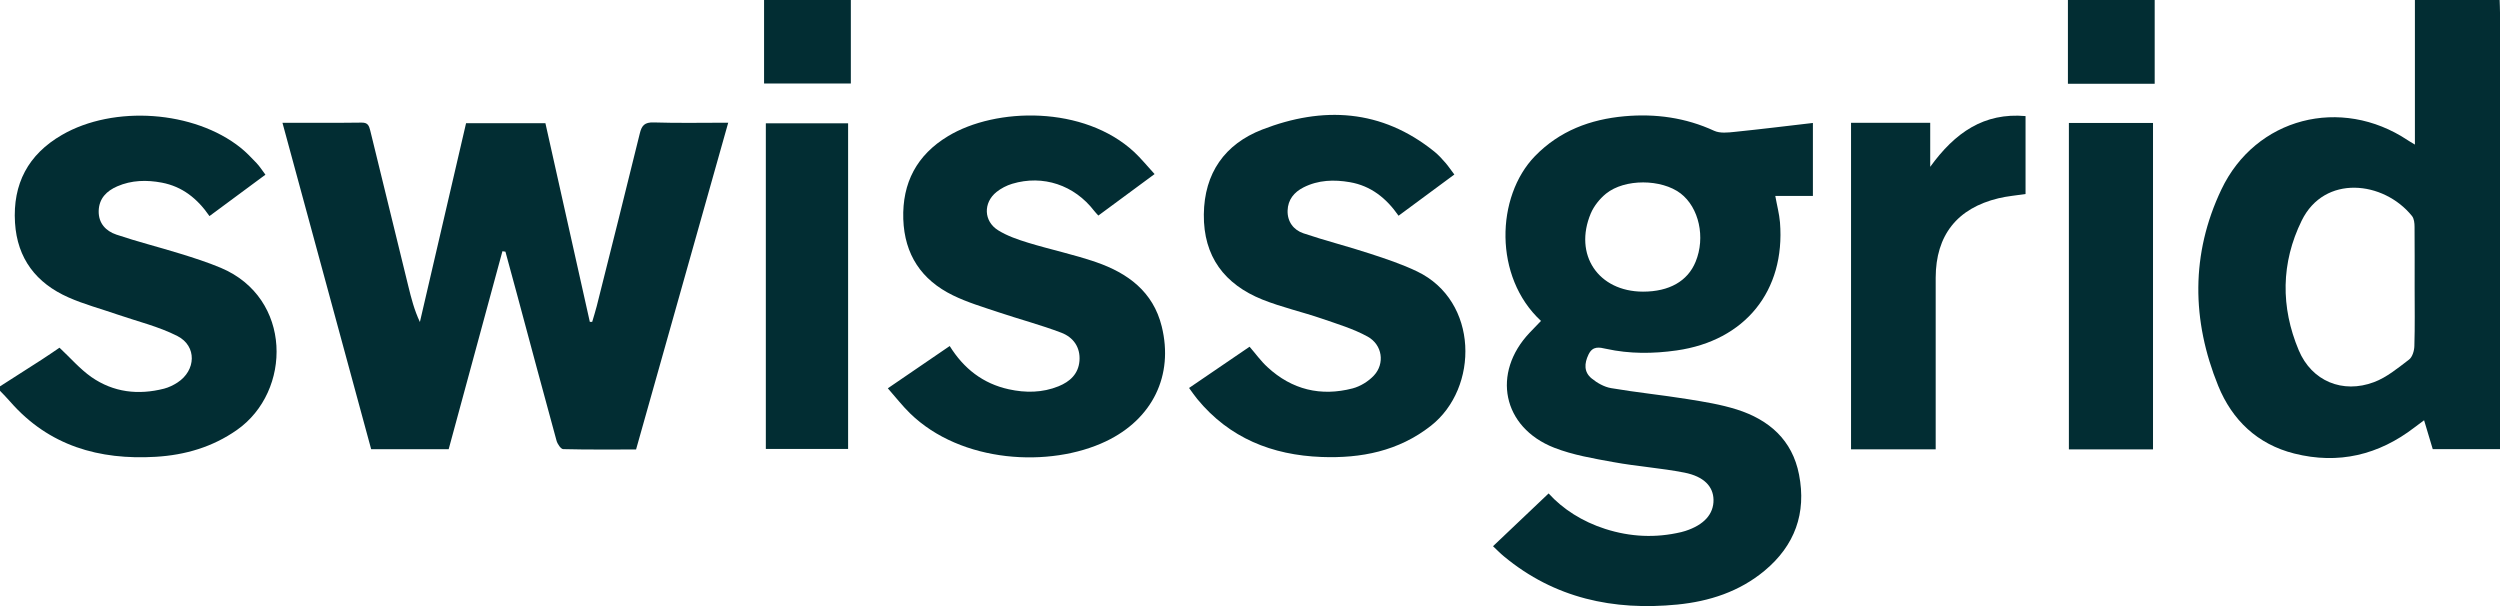 <?xml version="1.0" encoding="UTF-8"?><svg xmlns="http://www.w3.org/2000/svg" id="Layer_1" data-name="Layer 1" viewBox="0 0 283.22 68.68"><defs><style> .cls-1 { fill: #022d33; stroke-width: 0px; } </style></defs><path class="cls-1" d="M283.18,0c.01.48.04.95.04,1.43,0,15.97,0,31.94,0,47.92,0,.48,0,.95,0,1.53h-7.62c-.3-1.01-.62-2.06-.98-3.27-.4.3-.74.55-1.07.8-4.08,3.14-8.63,4.23-13.64,2.97-4.17-1.05-7.03-3.79-8.61-7.66-3.02-7.42-3.11-14.96.35-22.24,3.88-8.17,13.56-10.62,21.11-5.6.19.13.39.24.82.5V0C276.79,0,279.99,0,283.18,0ZM273.55,32.51c0-2.27.01-4.54-.01-6.81,0-.42-.05-.93-.29-1.23-3.21-3.98-9.92-4.74-12.5.53-2.34,4.77-2.39,9.79-.33,14.68,1.47,3.5,4.98,4.95,8.53,3.61,1.44-.54,2.71-1.6,3.96-2.55.39-.29.6-1.02.61-1.55.07-2.23.03-4.46.03-6.69Z"/><path class="cls-1" d="M0,43.77c1.57-1,3.14-2,4.7-3.01.73-.47,1.45-.97,2.04-1.37,1.24,1.16,2.31,2.41,3.62,3.33,2.49,1.73,5.3,2.06,8.23,1.31.53-.14,1.05-.39,1.51-.69,2.11-1.36,2.23-4.13,0-5.27-2.14-1.09-4.54-1.66-6.83-2.45-1.84-.64-3.74-1.14-5.52-1.93-3.64-1.61-5.8-4.39-6.05-8.46-.27-4.4,1.49-7.73,5.31-9.94,5.88-3.41,14.98-2.76,20.24,1.44.65.52,1.23,1.13,1.81,1.74.35.37.63.81,1.01,1.32-2.14,1.58-4.21,3.11-6.34,4.69-1.37-1.99-3.08-3.35-5.4-3.79-1.71-.32-3.42-.29-5.05.42-1.21.53-2.06,1.37-2.1,2.79-.03,1.4.82,2.28,2.01,2.68,2.37.8,4.81,1.41,7.2,2.15,1.56.48,3.12.98,4.62,1.61,8.13,3.41,8.07,14,1.83,18.37-2.77,1.94-5.87,2.84-9.19,3.04-6.41.38-12.1-1.23-16.48-6.23-.38-.44-.79-.85-1.19-1.27,0-.16,0-.32,0-.48Z"/><path class="cls-1" d="M96.39,0v9.46h-9.83V0h9.83Z"/><path class="cls-1" d="M244.1,0v9.49h-9.83V0h9.83Z"/><path class="cls-1" d="M174.56,36.34c-5.35-4.95-5.11-14.07-.67-18.65,2.79-2.87,6.27-4.17,10.15-4.52,3.51-.31,6.91.15,10.16,1.65.66.3,1.55.2,2.32.12,2.93-.3,5.85-.66,8.86-1.01v8.27h-4.26c.19,1.07.45,2.03.53,2.99.62,7.77-3.96,13.41-11.71,14.51-2.67.38-5.33.4-7.97-.18-.8-.18-1.53-.35-2.01.64-.49,1.02-.53,1.99.35,2.71.62.51,1.43.97,2.21,1.1,2.87.49,5.77.78,8.64,1.24,1.88.3,3.79.61,5.6,1.18,3.65,1.16,6.29,3.45,7.05,7.38.85,4.37-.48,8.03-3.9,10.88-2.86,2.38-6.26,3.48-9.9,3.84-7.23.71-13.9-.71-19.62-5.45-.43-.35-.82-.76-1.25-1.16,2.1-2,4.17-3.96,6.3-5.98,1.6,1.77,3.82,3.19,6.41,4.02,2.84.91,5.71,1.05,8.62.36.15-.04.31-.08.46-.13,2.11-.68,3.22-1.91,3.19-3.54-.03-1.49-1.07-2.63-3.3-3.07-2.66-.52-5.38-.7-8.04-1.19-2.26-.41-4.59-.8-6.71-1.63-5.87-2.3-7.11-8.47-2.77-13.04.41-.43.82-.86,1.29-1.34ZM186.14,33.04c2.95,0,5.05-1.18,5.95-3.38,1.14-2.76.39-6.15-1.7-7.75-2.16-1.64-6.32-1.69-8.45.03-.71.58-1.36,1.39-1.72,2.23-1.97,4.69.85,8.86,5.91,8.87Z"/><path class="cls-1" d="M32,13.91c3.15,0,6.06.02,8.98-.02.72-.01.83.38.97.92,1.43,5.88,2.87,11.75,4.31,17.62.33,1.35.67,2.69,1.31,4.05,1.74-7.49,3.48-14.98,5.23-22.52h8.99c1.68,7.49,3.36,15,5.03,22.5h.27c.17-.59.36-1.17.51-1.76,1.64-6.52,3.28-13.04,4.88-19.57.22-.92.55-1.29,1.58-1.26,2.75.09,5.51.03,8.44.03-3.49,12.36-6.95,24.63-10.44,37.02-2.75,0-5.5.03-8.25-.04-.27,0-.66-.59-.76-.96-1.53-5.56-3.01-11.14-4.51-16.7-.42-1.57-.85-3.14-1.28-4.71-.11-.02-.23-.04-.34-.05-2.03,7.47-4.05,14.94-6.09,22.43h-8.78c-3.34-12.28-6.67-24.55-10.05-36.98Z"/><path class="cls-1" d="M134.71,43.95c2.34-1.6,4.58-3.13,6.85-4.67.69.79,1.29,1.64,2.04,2.32,2.76,2.55,6.03,3.34,9.64,2.4.87-.23,1.78-.79,2.4-1.45,1.27-1.35.98-3.49-.71-4.42-1.62-.89-3.44-1.43-5.2-2.04-2.22-.76-4.53-1.28-6.71-2.15-4.3-1.73-6.69-4.88-6.64-9.65.05-4.68,2.38-7.97,6.61-9.61,6.87-2.67,13.52-2.33,19.5,2.49.46.37.87.82,1.26,1.27.34.39.62.82,1.01,1.33-2.11,1.56-4.18,3.09-6.32,4.67-1.39-2-3.14-3.39-5.51-3.8-1.79-.31-3.58-.26-5.26.59-1.08.55-1.76,1.4-1.8,2.62-.04,1.26.67,2.2,1.79,2.58,2.48.84,5.04,1.48,7.53,2.3,1.81.59,3.64,1.2,5.35,2.02,6.99,3.35,7.03,13.2,1.56,17.49-3.66,2.87-7.9,3.7-12.39,3.53-5.59-.21-10.44-2.14-14.08-6.57-.3-.37-.57-.76-.94-1.27Z"/><path class="cls-1" d="M130.8,19.72c-2.22,1.64-4.26,3.15-6.37,4.7-.19-.21-.35-.37-.48-.54-2.24-2.91-5.78-4.11-9.28-3.06-.63.19-1.27.52-1.78.93-1.52,1.22-1.46,3.32.19,4.34,1.03.64,2.23,1.05,3.4,1.41,2.55.78,5.18,1.33,7.7,2.2,3.58,1.24,6.46,3.34,7.43,7.28,1.37,5.55-1.04,10.5-6.33,13.02-6.32,3.01-16.38,2.49-22.19-3.18-.87-.85-1.63-1.83-2.51-2.83,2.42-1.65,4.68-3.19,7.01-4.79,1.59,2.56,3.77,4.26,6.69,4.9,1.91.42,3.81.4,5.64-.34,1.3-.53,2.25-1.4,2.37-2.88.12-1.55-.71-2.68-2.06-3.19-2.34-.89-4.77-1.53-7.15-2.33-1.73-.58-3.51-1.11-5.14-1.91-3.55-1.74-5.47-4.6-5.61-8.63-.13-4.13,1.55-7.27,5.06-9.39,5.43-3.29,15.4-3.49,21.1,1.79.78.73,1.46,1.57,2.31,2.5Z"/><path class="cls-1" d="M209.7,13.91h8.97v4.99c2.81-3.89,6.1-6.16,10.8-5.75v8.83c-1.04.16-2.07.24-3.06.48-4.69,1.13-7.11,4.19-7.12,9-.01,5.98,0,11.96,0,17.94,0,.47,0,.94,0,1.5h-9.59V13.91Z"/><path class="cls-1" d="M234.38,50.92V13.93h9.53v36.98h-9.53Z"/><path class="cls-1" d="M86.76,13.97h9.32v36.89h-9.32V13.97Z"/></svg>